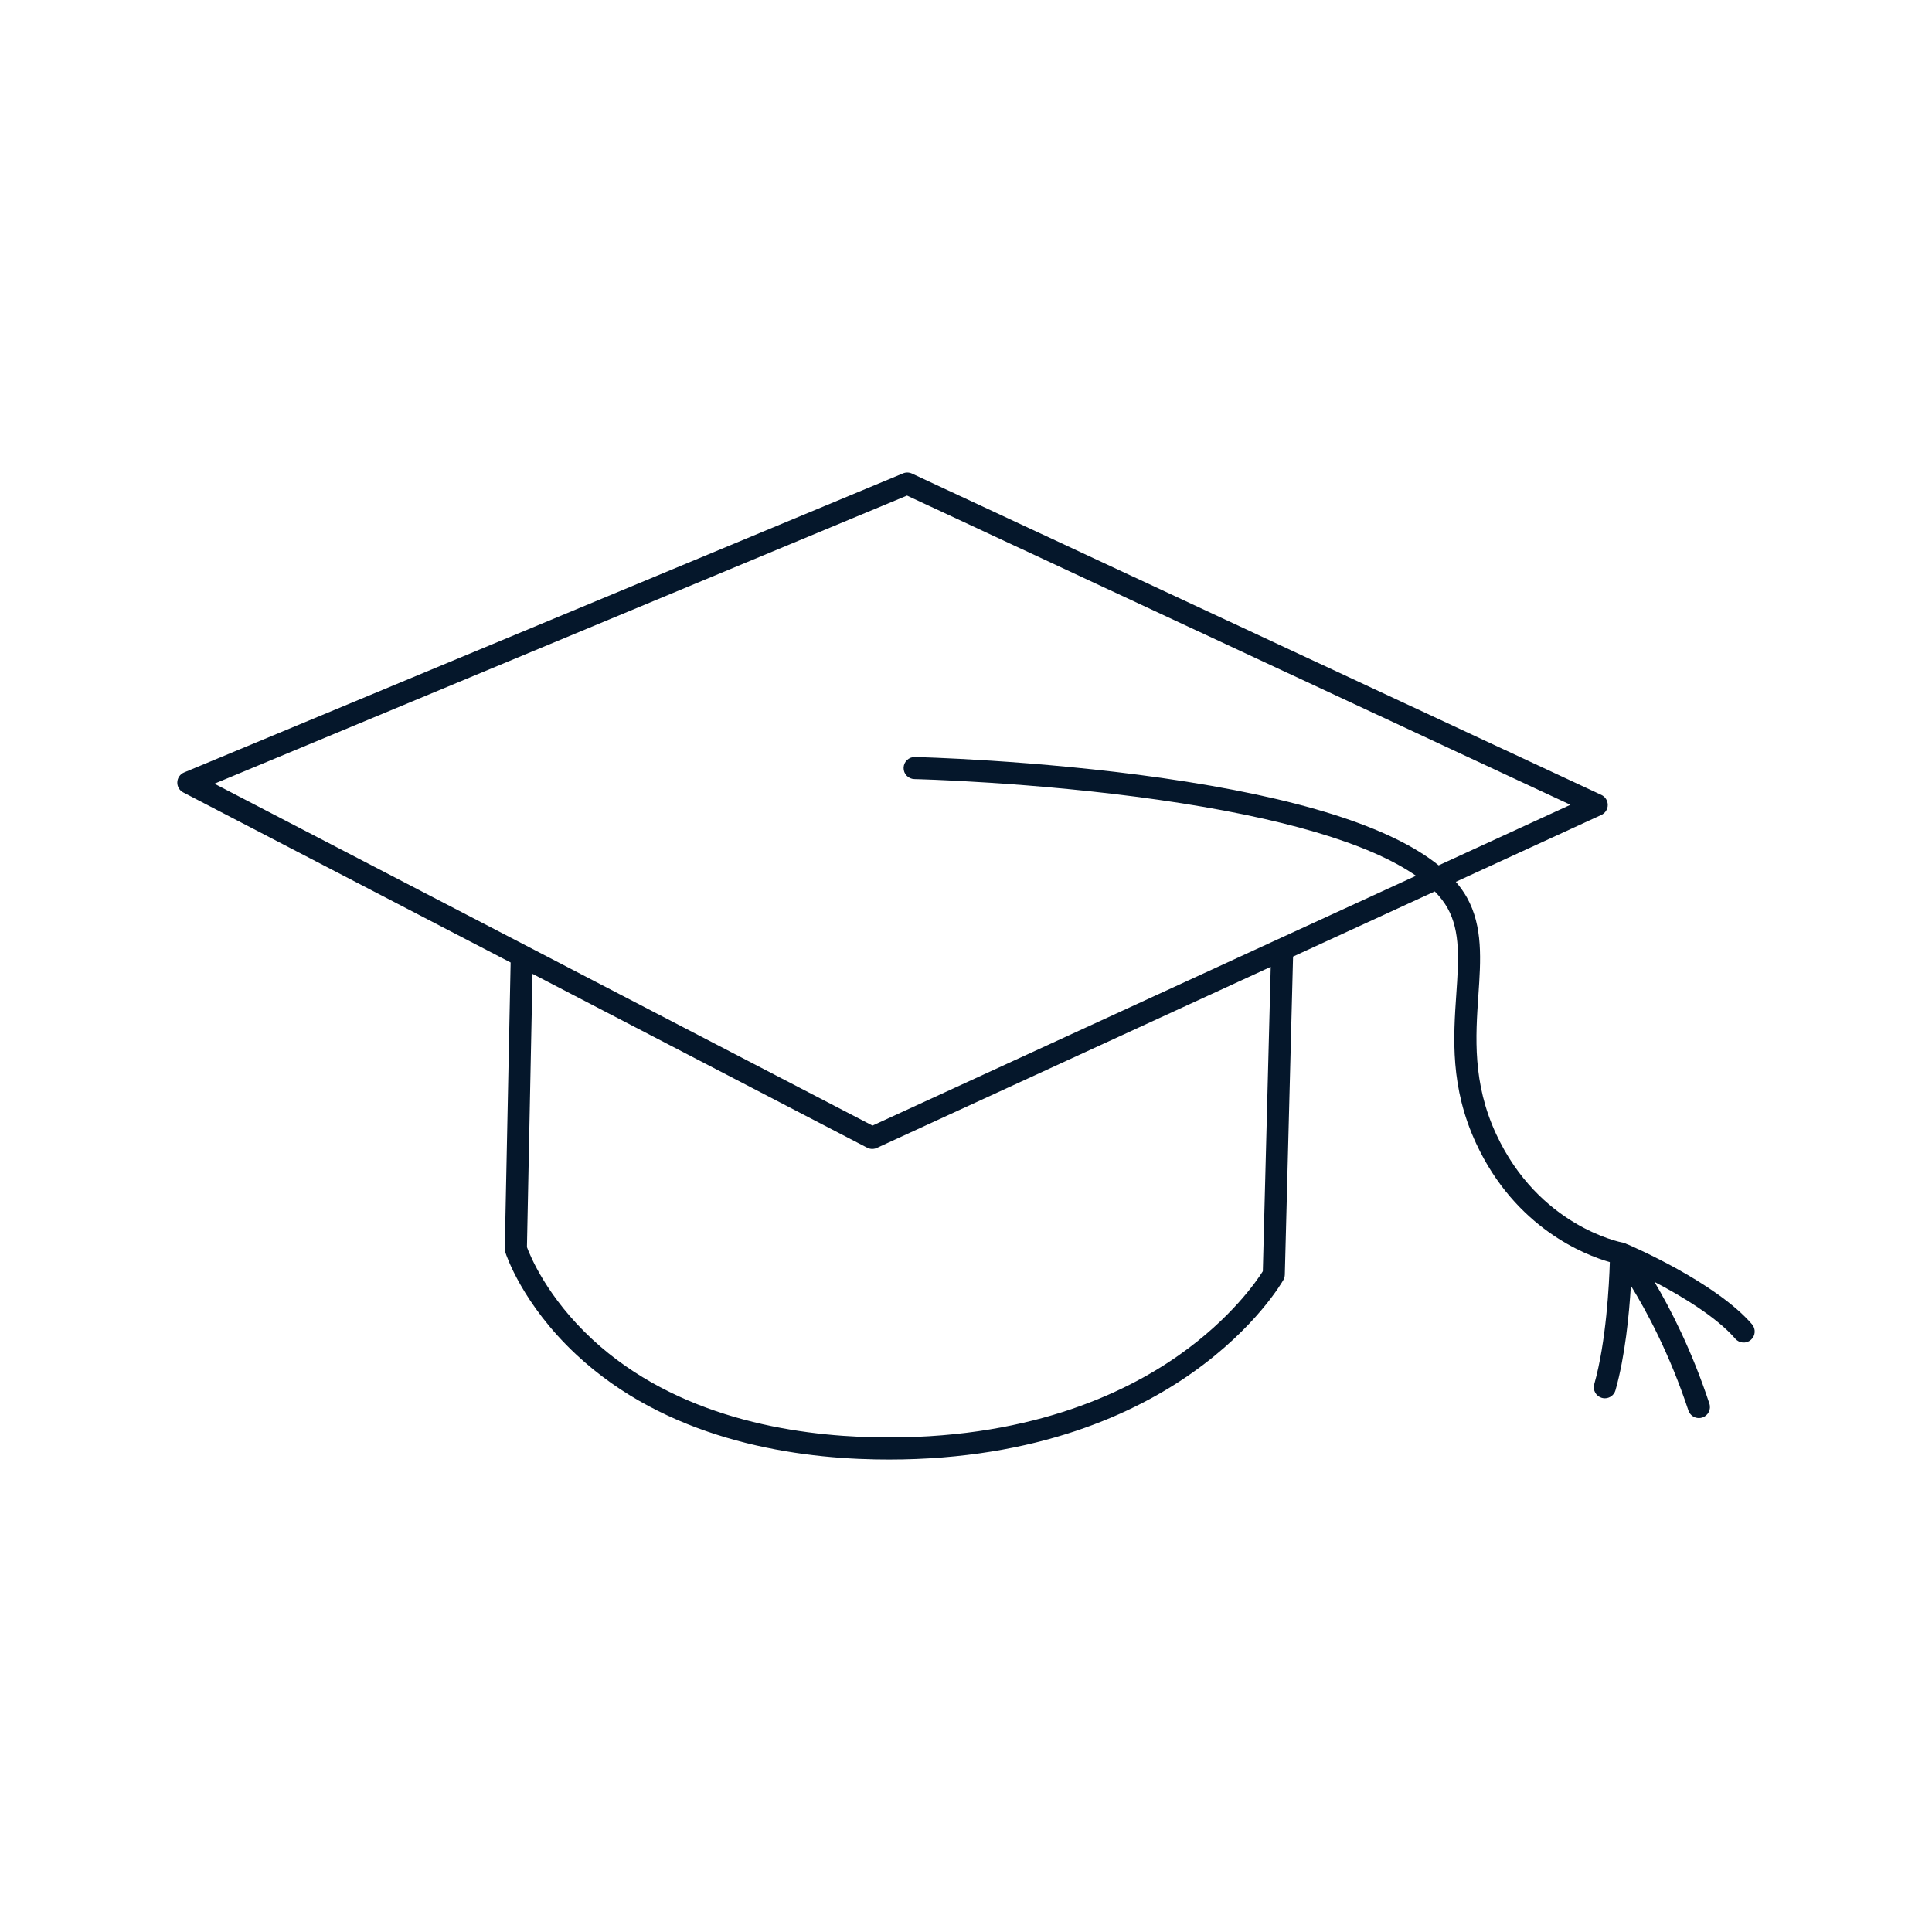 <?xml version="1.0" encoding="UTF-8"?><svg id="Vrstva_1" xmlns="http://www.w3.org/2000/svg" viewBox="0 0 700 700"><defs><style>.cls-1{fill:#05172b;}</style></defs><path class="cls-1" d="M634.79,479.82c-13.12-15.22-43.77-28.4-45.06-28.95-.1-.04-.2-.07-.3-.1-.4-.24-.85-.42-1.34-.51-1.24-.23-30.58-6.13-46-39.35-8.62-18.56-7.46-35.4-6.45-50.26.88-12.83,1.71-24.95-4.14-35.45-1.09-1.95-2.44-3.85-4.03-5.7l52.72-24.23c1.42-.65,2.33-2.06,2.33-3.62s-.9-2.98-2.31-3.64l-249.79-116.43c-1.02-.47-2.19-.5-3.23-.07l-260.49,108.36c-1.43.6-2.39,1.97-2.46,3.52-.07,1.55.77,3,2.15,3.72l118.62,61.62-2.12,103.69c0,.44.05.87.19,1.29.24.76,6.09,18.75,25.67,37.05,32.4,30.29,76.73,37.38,108.21,38,1.72.03,3.43.05,5.12.05,53.97,0,89.5-16.98,109.99-31.49,23.09-16.35,32.54-32.9,32.93-33.6.32-.57.49-1.2.51-1.85l2.99-115.28,51.35-23.61c1.93,1.98,3.49,4.01,4.65,6.1,4.69,8.43,3.98,18.9,3.15,31.01-1.08,15.82-2.31,33.75,7.17,54.18,14.24,30.66,39.37,40.42,48.45,43.02-.24,7.86-1.29,28.87-5.65,44.25-.6,2.13.63,4.34,2.76,4.94.36.1.73.15,1.09.15,1.74,0,3.35-1.15,3.85-2.91,3.49-12.34,4.96-27.58,5.58-37.88,5.57,9.03,14.04,24.63,20.84,45.21.56,1.68,2.12,2.75,3.8,2.75.42,0,.84-.07,1.26-.2,2.1-.69,3.24-2.96,2.54-5.05-6.42-19.44-14.18-34.47-19.9-44.11,9.7,5.08,22.46,12.69,29.29,20.61,1.44,1.67,3.97,1.86,5.64.42,1.67-1.44,1.86-3.97.42-5.64ZM328.64,179.56l240.36,112.03-47.75,21.95c-17.32-13.98-50.94-24.61-100.38-31.68-45.73-6.54-88.95-7.57-89.39-7.58-2.21-.04-4.04,1.7-4.09,3.91s1.7,4.04,3.91,4.09c.43,0,43.17,1.03,88.43,7.5,44.8,6.41,76.47,15.81,93.31,27.53l-196.91,90.51-238.44-123.87,250.95-104.4ZM457.55,460.6c-2.14,3.4-11.48,17.11-30.47,30.46-20.11,14.14-55.52,30.77-109.95,29.7-29.93-.59-72.02-7.23-102.55-35.52-16.35-15.15-22.53-30.3-23.66-33.38l2.02-99.02,121.25,62.99c.58.3,1.21.45,1.84.45.57,0,1.14-.12,1.67-.37l142.71-65.6-2.86,110.29Z"/></svg>